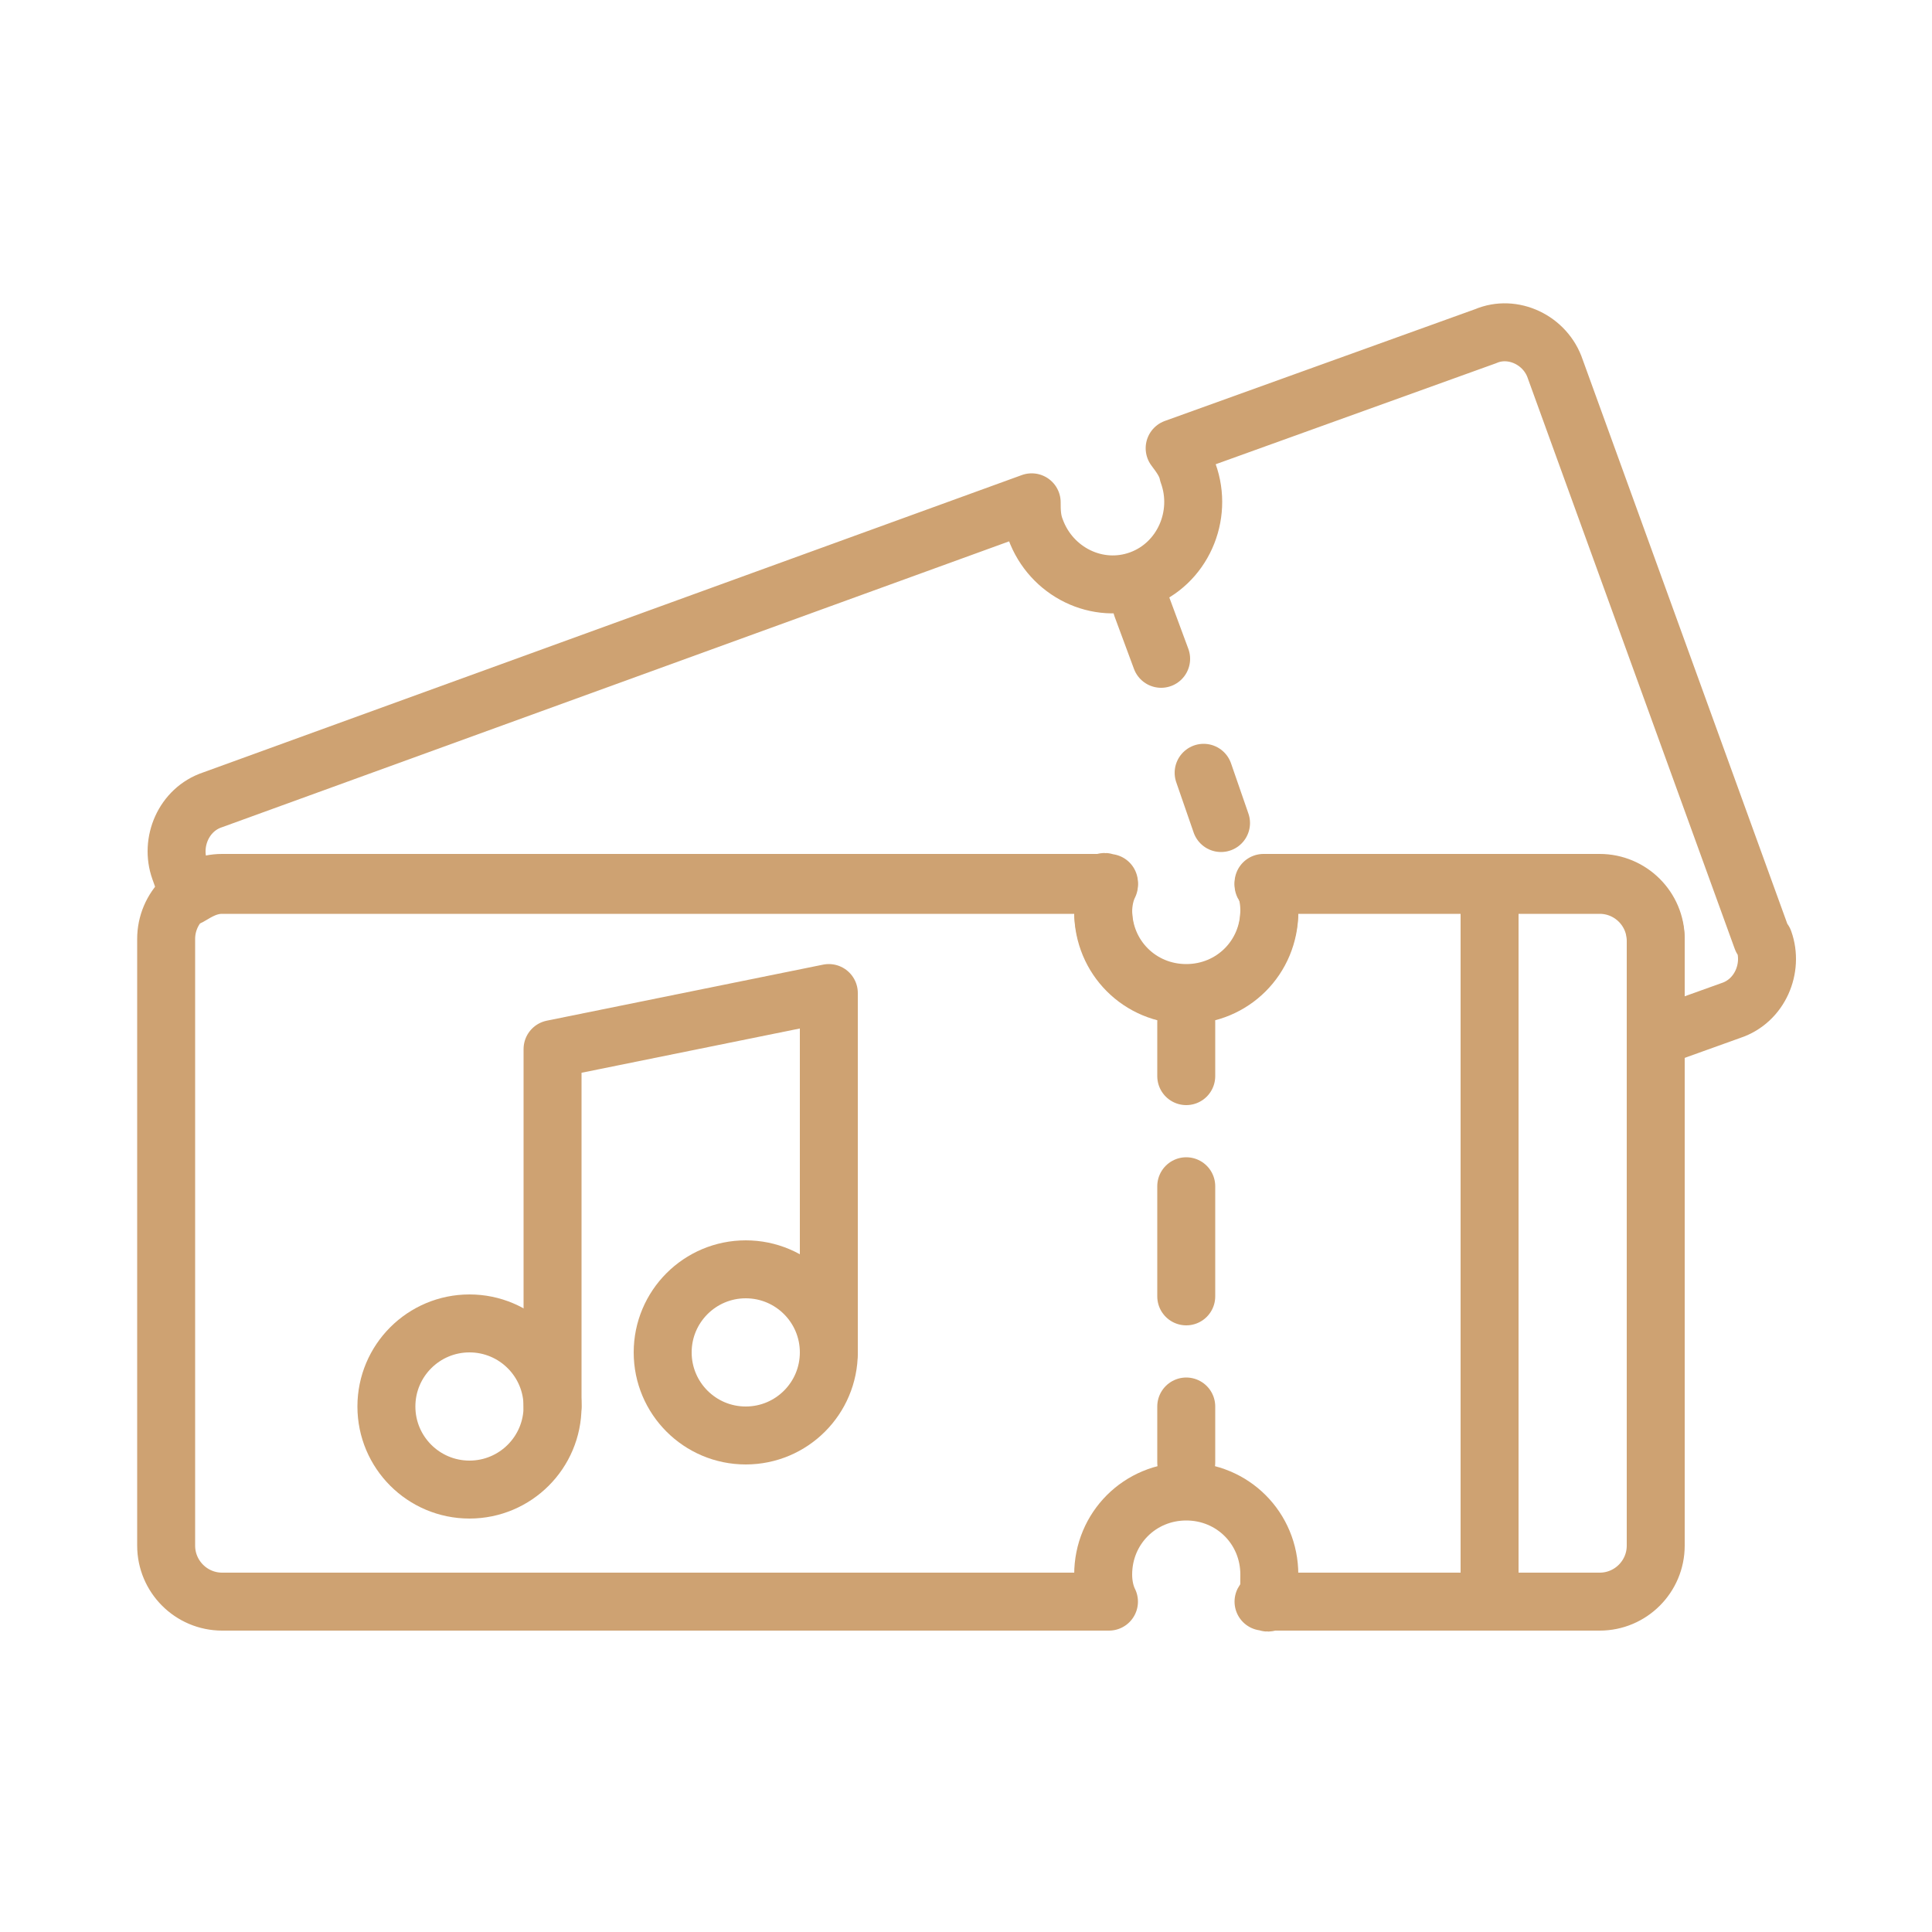 <?xml version="1.0" encoding="utf-8"?>
<!-- Generator: Adobe Illustrator 28.0.0, SVG Export Plug-In . SVG Version: 6.00 Build 0)  -->
<svg version="1.1" id="Layer_1" xmlns="http://www.w3.org/2000/svg" xmlns:xlink="http://www.w3.org/1999/xlink" x="0px" y="0px"
	 viewBox="0 0 100 100" style="enable-background:new 0 0 100 100;" xml:space="preserve">
<style type="text/css">
	.st0{fill:none;stroke:#CEA272;stroke-width:3;stroke-linecap:round;stroke-linejoin:round;}
	.st1{fill:none;stroke:#CEA272;stroke-width:3;stroke-linecap:round;stroke-linejoin:round;stroke-dasharray:5.7,5.7;}
</style>
<g>
	<line class="st0" x1="59.1" y1="31.4" x2="60.1" y2="34.1"/>
	<line class="st0" x1="62.3" y1="40" x2="63.2" y2="42.6"/>
</g>
<circle class="st0" cx="24.3" cy="72.8" r="4.3"/>
<polyline class="st0" points="28.6,72.8 28.6,54.3 42.9,51.4 42.9,70 "/>
<circle class="st0" cx="38.6" cy="70" r="4.3"/>
<path class="st0" d="M65.4,45.7c0.2,0.4,0.3,0.9,0.3,1.4c0,2.4-1.9,4.3-4.3,4.3s-4.3-1.9-4.3-4.3s0.1-1,0.3-1.4H11.5
	c-1.6,0-2.9,1.3-2.9,2.9V80c0,1.6,1.3,2.9,2.9,2.9h45.9c-0.2-0.4-0.3-0.9-0.3-1.4c0-2.4,1.9-4.3,4.3-4.3s4.3,1.9,4.3,4.3
	s-0.1,1-0.3,1.4h17.4c1.6,0,2.9-1.3,2.9-2.9V48.6c0-1.6-1.3-2.9-2.9-2.9C82.8,45.7,65.4,45.7,65.4,45.7z"/>
<g>
	<line class="st0" x1="61.4" y1="52.9" x2="61.4" y2="55.7"/>
	<line class="st1" x1="61.4" y1="61.4" x2="61.4" y2="70"/>
	<line class="st0" x1="61.4" y1="72.8" x2="61.4" y2="75.7"/>
</g>
<line class="st0" x1="77.1" y1="45.7" x2="77.1" y2="81.4"/>
<path class="st0" d="M91.2,48.6L80.5,19.1c-0.5-1.5-2.2-2.3-3.6-1.7l-16.1,5.8c0.3,0.4,0.6,0.8,0.7,1.3c0.8,2.2-0.3,4.7-2.5,5.5
	s-4.6-0.4-5.4-2.6c-0.2-0.5-0.2-1-0.2-1.4L11,41.4c-1.5,0.5-2.2,2.2-1.7,3.6l0.5,1.4c0.5-0.3,1-0.6,1.7-0.6h45.9
	c-0.2,0.4-0.3,0.9-0.3,1.4c0,2.4,1.9,4.3,4.3,4.3s4.3-1.9,4.3-4.3s-0.1-1-0.3-1.4h17.4c1.6,0,2.9,1.3,2.9,2.9v5l3.9-1.4
	c1.5-0.5,2.2-2.2,1.7-3.6L91.2,48.6z"/>
</svg>
